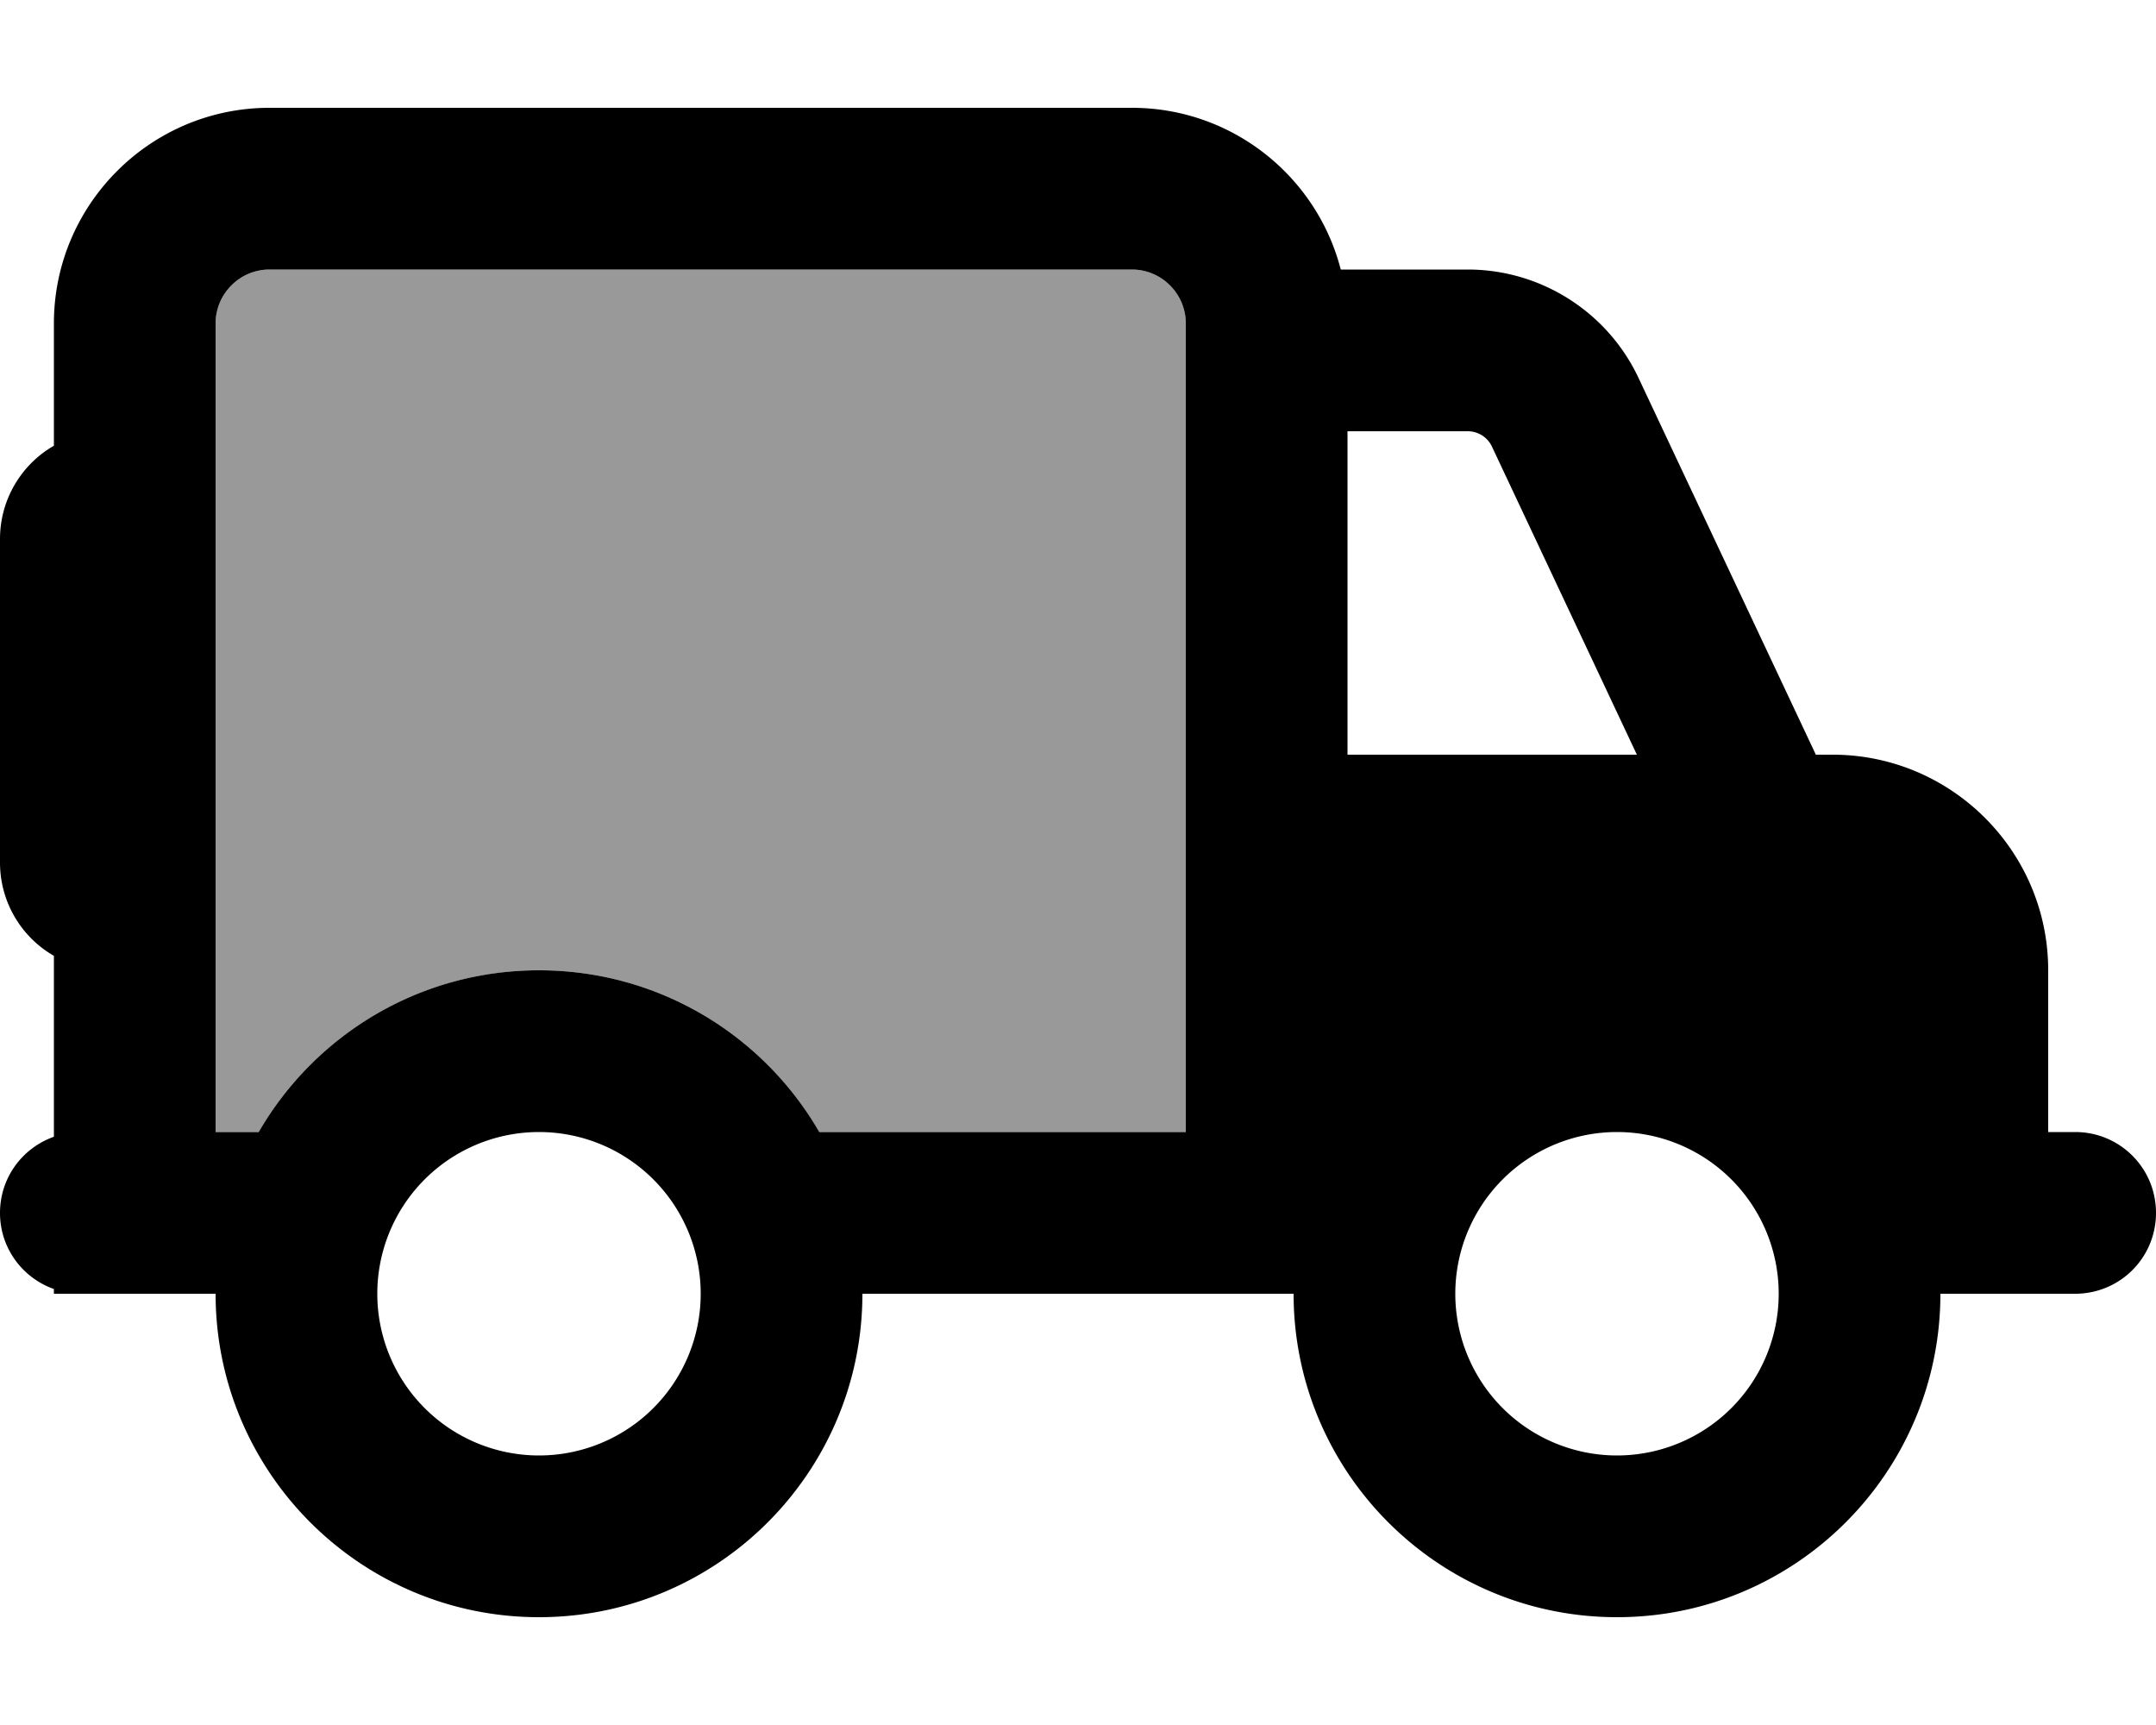 <svg xmlns="http://www.w3.org/2000/svg" viewBox="0 0 640 512"><!--! Font Awesome Pro 6.7.1 by @fontawesome - https://fontawesome.com License - https://fontawesome.com/license (Commercial License) Copyright 2024 Fonticons, Inc. --><defs><style>.fa-secondary{opacity:.4}</style></defs><path class="fa-secondary" d="M64 96l0 32 0 160 0 48 12.8 0c16.6-28.7 47.6-48 83.2-48s66.6 19.3 83.2 48L352 336l0-16 0-96 0-120 0-8c0-8.8-7.2-16-16-16L80 80c-8.8 0-16 7.2-16 16z"/><path class="fa-primary" d="M336 80c8.8 0 16 7.2 16 16l0 8 0 120 0 96 0 16-108.8 0c-16.6-28.7-47.6-48-83.2-48s-66.6 19.3-83.2 48L64 336l0-48 0-160 0-32c0-8.8 7.2-16 16-16l256 0zM16 283.7L16 336l0 1.4C6.7 340.7 0 349.5 0 360s6.7 19.3 16 22.6l0 1.4 8 0 40 0c0 53 43 96 96 96s96-43 96-96l96 0 32 0c0 53 43 96 96 96s96-43 96-96l32 0 8 0c13.3 0 24-10.7 24-24s-10.7-24-24-24l-8 0 0-48c0-35.3-28.7-64-64-64l-5 0-.3-.7L486.4 112.2c-9.2-19.6-29-32.2-50.7-32.2L398 80c-7.1-27.6-32.2-48-62-48L80 32C44.7 32 16 60.7 16 96l0 36.3C6.4 137.8 0 148.2 0 160l0 96c0 11.8 6.4 22.2 16 27.7zM160 336a48 48 0 1 1 0 96 48 48 0 1 1 0-96zM485.9 224L400 224l0-96 35.7 0c3.1 0 5.9 1.8 7.2 4.6l43 91.4zM528 384a48 48 0 1 1 -96 0 48 48 0 1 1 96 0z"/></svg>